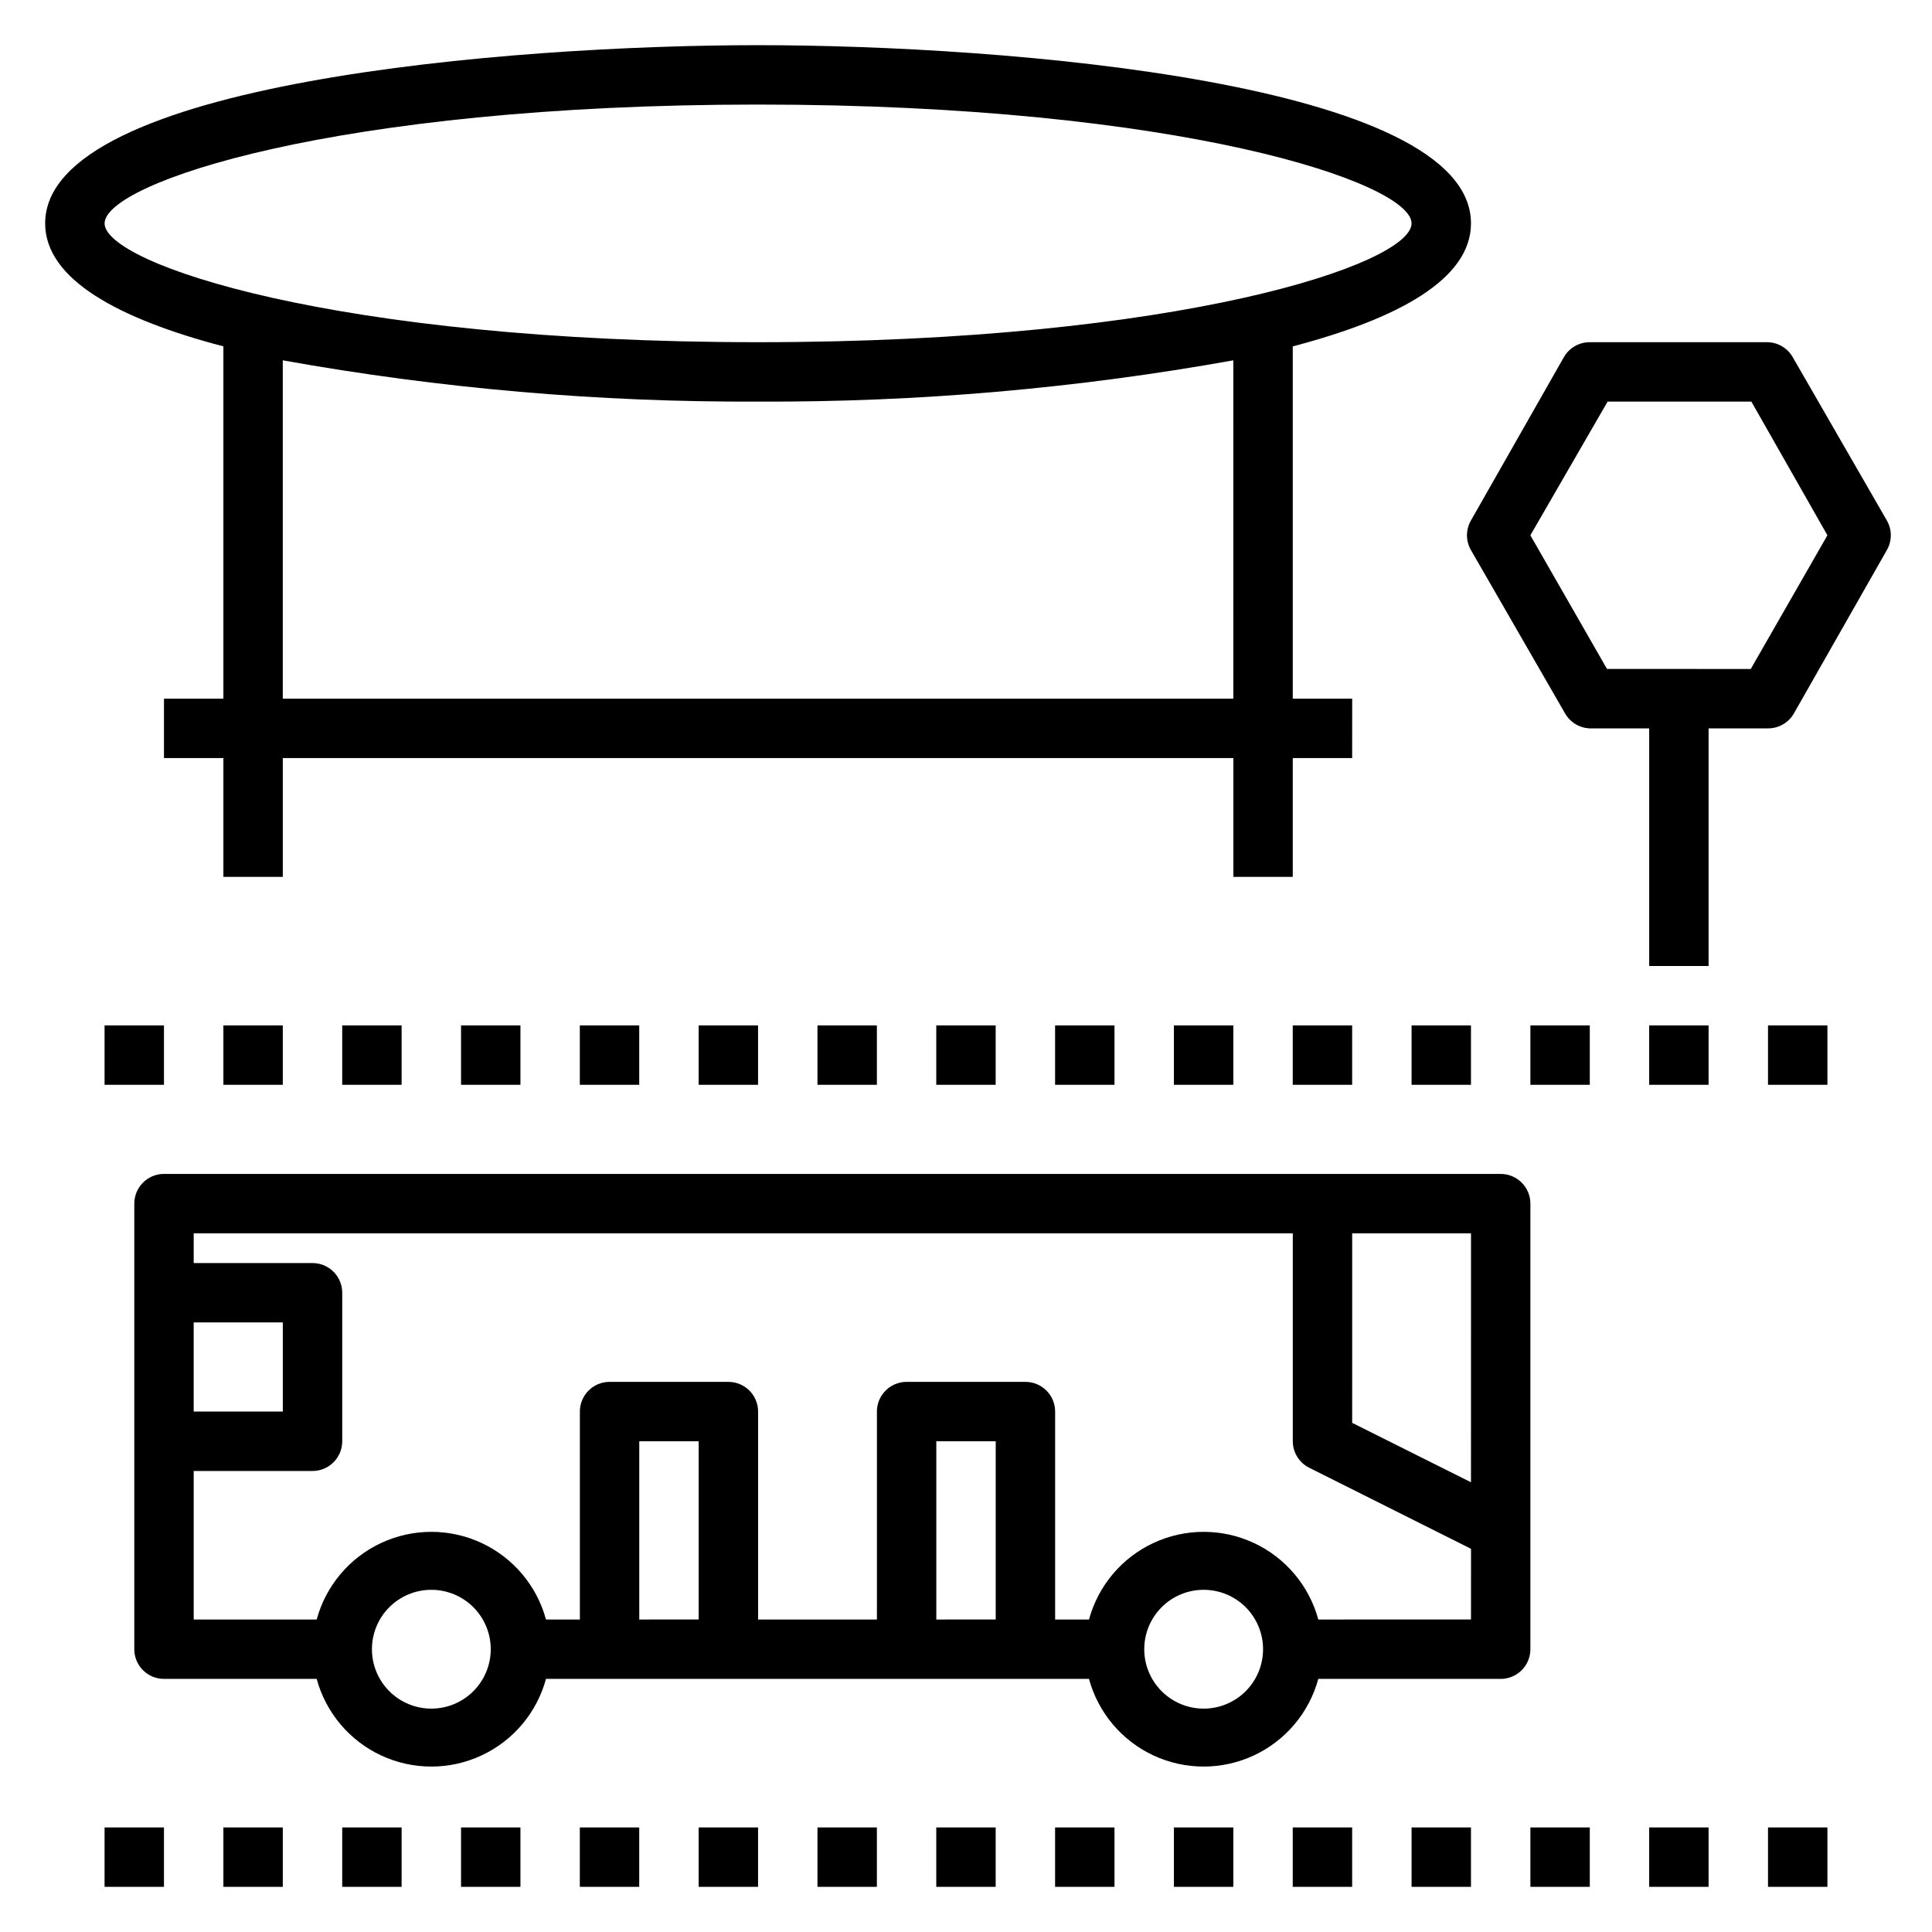 <?xml version="1.0" encoding="UTF-8"?>
<!-- Uploaded to: SVG Repo, www.svgrepo.com, Generator: SVG Repo Mixer Tools -->
<svg fill="#000000" width="800px" height="800px" version="1.1" viewBox="144 144 512 512" xmlns="http://www.w3.org/2000/svg">
 <g>
  <path d="m612.54 628.29h15.742v15.742h-15.742z"/>
  <path d="m518.08 628.29h15.742v15.742h-15.742z"/>
  <path d="m581.05 628.29h15.742v15.742h-15.742z"/>
  <path d="m297.66 628.29h15.742v15.742h-15.742z"/>
  <path d="m486.59 628.29h15.742v15.742h-15.742z"/>
  <path d="m423.61 628.29h15.742v15.742h-15.742z"/>
  <path d="m455.1 628.29h15.742v15.742h-15.742z"/>
  <path d="m549.57 628.29h15.742v15.742h-15.742z"/>
  <path d="m171.71 628.29h15.742v15.742h-15.742z"/>
  <path d="m329.15 628.29h15.742v15.742h-15.742z"/>
  <path d="m360.64 628.29h15.742v15.742h-15.742z"/>
  <path d="m203.2 628.29h15.742v15.742h-15.742z"/>
  <path d="m392.12 628.29h15.742v15.742h-15.742z"/>
  <path d="m234.69 628.29h15.742v15.742h-15.742z"/>
  <path d="m266.18 628.29h15.742v15.742h-15.742z"/>
  <path d="m541.7 455.1h-354.24c-4.348 0-7.871 3.527-7.871 7.875v118.08c0 2.09 0.828 4.09 2.305 5.566 1.477 1.477 3.481 2.305 5.566 2.305h40.465c2.434 8.957 8.695 16.383 17.109 20.297 8.418 3.914 18.133 3.914 26.547 0 8.418-3.914 14.68-11.34 17.113-20.297h143.9c2.434 8.957 8.695 16.383 17.109 20.297 8.418 3.914 18.133 3.914 26.551 0 8.414-3.914 14.676-11.34 17.109-20.297h48.336c2.086 0 4.09-0.828 5.566-2.305 1.477-1.477 2.305-3.477 2.305-5.566v-118.08c0-2.09-0.828-4.094-2.305-5.566-1.477-1.477-3.481-2.309-5.566-2.309zm-346.37 39.359h23.617v23.617h-23.617zm62.977 102.34v0.004c-4.176 0-8.18-1.66-11.133-4.613s-4.609-6.957-4.609-11.133c0-4.176 1.656-8.18 4.609-11.133s6.957-4.609 11.133-4.609 8.18 1.656 11.133 4.609 4.613 6.957 4.613 11.133c0 4.176-1.66 8.18-4.613 11.133s-6.957 4.613-11.133 4.613zm70.848-23.617-15.742 0.004v-47.234h15.742zm78.719 0-15.742 0.004v-47.234h15.742zm55.105 23.617 0.004 0.004c-4.176 0-8.184-1.66-11.133-4.613-2.953-2.953-4.613-6.957-4.613-11.133 0-4.176 1.66-8.18 4.613-11.133 2.949-2.953 6.957-4.609 11.133-4.609 4.172 0 8.18 1.656 11.133 4.609 2.949 2.953 4.609 6.957 4.609 11.133 0 4.176-1.66 8.18-4.609 11.133-2.953 2.953-6.961 4.613-11.133 4.613zm70.848-23.617-40.461 0.004c-2.434-8.957-8.695-16.383-17.109-20.297-8.418-3.914-18.133-3.914-26.551 0-8.414 3.914-14.676 11.34-17.109 20.297h-8.977v-55.105c0-2.086-0.828-4.09-2.305-5.566-1.477-1.477-3.477-2.305-5.566-2.305h-31.488c-4.348 0-7.871 3.523-7.871 7.871v55.105h-31.488v-55.105c0-2.086-0.828-4.09-2.305-5.566-1.477-1.477-3.481-2.305-5.566-2.305h-31.488c-4.348 0-7.871 3.523-7.871 7.871v55.105h-8.977c-2.434-8.957-8.695-16.383-17.113-20.297-8.414-3.914-18.129-3.914-26.547 0-8.414 3.914-14.676 11.34-17.109 20.297h-32.594v-39.359h31.488c2.09 0 4.09-0.832 5.566-2.309 1.477-1.477 2.309-3.477 2.309-5.566v-39.359c0-2.086-0.832-4.09-2.309-5.566-1.477-1.477-3.477-2.305-5.566-2.305h-31.488v-7.871h291.27v55.105-0.004c0.012 2.965 1.684 5.676 4.332 7.008l42.902 21.492zm0-36.367-31.488-15.742 0.004-50.223h31.488z"/>
  <path d="m612.54 234.69h-47.23c-2.824-0.012-5.438 1.488-6.852 3.934l-24.637 43.297c-1.406 2.438-1.406 5.438 0 7.871l24.953 43.297c1.355 2.352 3.824 3.836 6.535 3.938h15.742v62.977h15.742l0.004-62.977h15.742c2.824 0.012 5.438-1.492 6.848-3.938l24.641-43.297c1.406-2.434 1.406-5.434 0-7.871l-24.953-43.297c-1.355-2.348-3.824-3.836-6.535-3.934zm-4.566 86.594-38.102-0.004-20.309-35.422 20.469-35.426h38.102l20.152 35.426z"/>
  <path d="m203.2 235.79v93.359h-15.746v15.742l15.746 0.004v31.488h15.742v-31.488h251.91v31.488h15.742v-31.488h15.742l0.004-15.746h-15.746v-93.359c27.629-7.242 47.23-17.711 47.23-32.59 0-37.391-123.59-47.23-188.93-47.23-65.336-0.004-188.93 9.836-188.93 47.23 0 14.875 19.602 25.348 47.234 32.59zm267.65 93.359h-251.91v-89.66c41.566 7.465 83.723 11.125 125.95 10.941 42.23 0.184 84.387-3.477 125.95-10.941zm-125.95-157.44c112.02 0 173.18 20.781 173.18 31.488s-61.164 31.488-173.18 31.488-173.18-20.785-173.18-31.488c0-10.707 61.164-31.488 173.18-31.488z"/>
  <path d="m549.57 415.74h15.742v15.742h-15.742z"/>
  <path d="m581.05 415.74h15.742v15.742h-15.742z"/>
  <path d="m266.18 415.74h15.742v15.742h-15.742z"/>
  <path d="m360.64 415.74h15.742v15.742h-15.742z"/>
  <path d="m329.15 415.74h15.742v15.742h-15.742z"/>
  <path d="m234.69 415.74h15.742v15.742h-15.742z"/>
  <path d="m297.66 415.74h15.742v15.742h-15.742z"/>
  <path d="m392.12 415.74h15.742v15.742h-15.742z"/>
  <path d="m203.2 415.74h15.742v15.742h-15.742z"/>
  <path d="m612.54 415.74h15.742v15.742h-15.742z"/>
  <path d="m423.61 415.74h15.742v15.742h-15.742z"/>
  <path d="m518.08 415.74h15.742v15.742h-15.742z"/>
  <path d="m455.1 415.74h15.742v15.742h-15.742z"/>
  <path d="m486.59 415.74h15.742v15.742h-15.742z"/>
  <path d="m171.71 415.74h15.742v15.742h-15.742z"/>
 </g>
</svg>